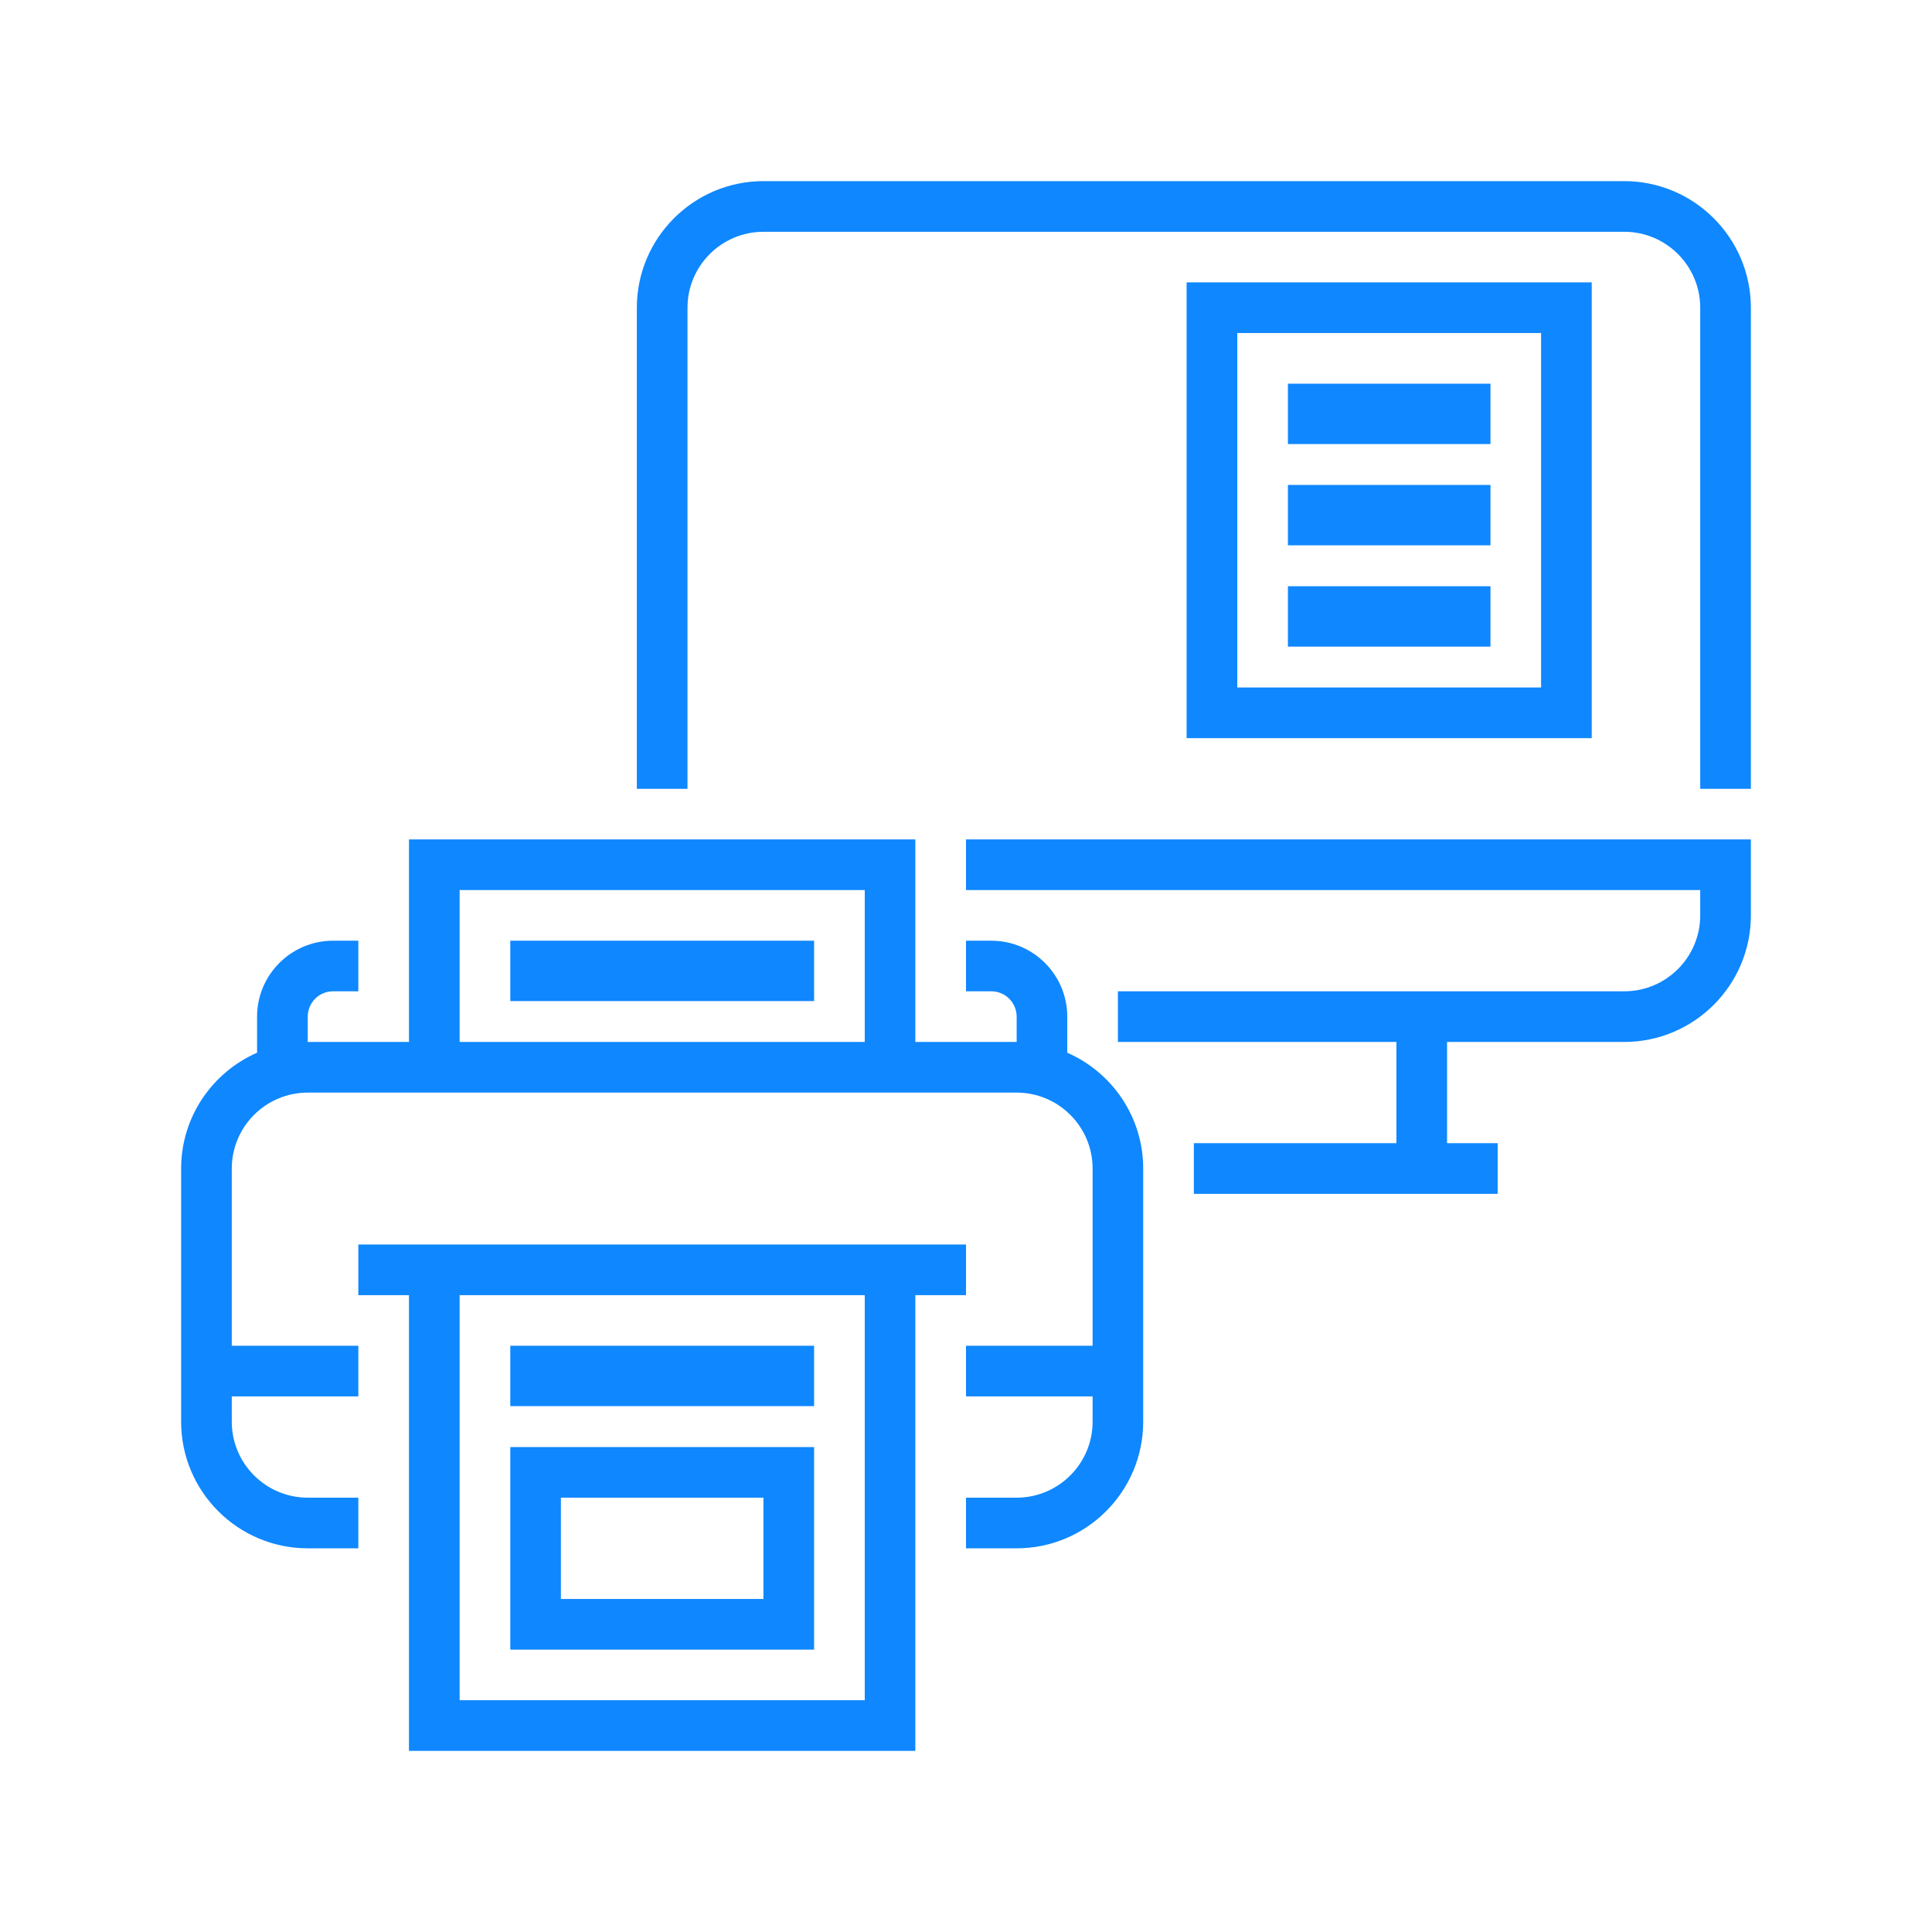 <?xml version="1.0" encoding="UTF-8"?>
<svg width="32px" height="32px" viewBox="0 0 32 32" version="1.1" xmlns="http://www.w3.org/2000/svg" xmlns:xlink="http://www.w3.org/1999/xlink">
    <title>BusinessCenter</title>
    <g id="BusinessCenter" stroke="none" stroke-width="1" fill="none" fill-rule="evenodd">
        <g id="printer" transform="translate(3, 3)" fill="#0F87FF" fill-rule="nonzero">
            <path d="M13,11.742 L25.161,11.742 L25.161,12.161 C25.161,12.855 24.597,13.419 23.903,13.419 L15.516,13.419 L15.516,14.258 L20.129,14.258 L20.129,15.935 L16.774,15.935 L16.774,16.774 L21.806,16.774 L21.806,15.935 L20.968,15.935 L20.968,14.258 L23.903,14.258 C25.059,14.258 26,13.317 26,12.161 L26,10.903 L13,10.903 L13,11.742 Z" id="Path"></path>
            <path d="M23.903,0 L9.645,0 C8.489,0 7.548,0.941 7.548,2.097 L7.548,10.065 L8.387,10.065 L8.387,2.097 C8.387,1.403 8.952,0.839 9.645,0.839 L23.903,0.839 C24.597,0.839 25.161,1.403 25.161,2.097 L25.161,10.065 L26,10.065 L26,2.097 C26,0.941 25.059,0 23.903,0 Z" id="Path"></path>
            <path d="M14.677,14.436 L14.677,13.839 C14.677,13.145 14.113,12.581 13.419,12.581 L13,12.581 L13,13.419 L13.419,13.419 C13.651,13.419 13.839,13.608 13.839,13.839 L13.839,14.258 L12.161,14.258 L12.161,10.903 L3.774,10.903 L3.774,14.258 L2.097,14.258 L2.097,13.839 C2.097,13.608 2.285,13.419 2.516,13.419 L2.935,13.419 L2.935,12.581 L2.516,12.581 C1.823,12.581 1.258,13.145 1.258,13.839 L1.258,14.436 C0.519,14.76 0,15.497 0,16.355 L0,20.548 C0,21.705 0.941,22.645 2.097,22.645 L2.935,22.645 L2.935,21.806 L2.097,21.806 C1.403,21.806 0.839,21.242 0.839,20.548 L0.839,20.129 L2.935,20.129 L2.935,19.29 L0.839,19.29 L0.839,16.355 C0.839,15.661 1.403,15.097 2.097,15.097 L13.839,15.097 C14.532,15.097 15.097,15.661 15.097,16.355 L15.097,19.29 L13,19.29 L13,20.129 L15.097,20.129 L15.097,20.548 C15.097,21.242 14.532,21.806 13.839,21.806 L13,21.806 L13,22.645 L13.839,22.645 C14.995,22.645 15.935,21.705 15.935,20.548 L15.935,16.355 C15.935,15.497 15.417,14.76 14.677,14.436 Z M11.323,14.258 L4.613,14.258 L4.613,11.742 L11.323,11.742 L11.323,14.258 Z" id="Shape"></path>
            <path d="M13,17.613 L2.935,17.613 L2.935,18.452 L3.774,18.452 L3.774,26 L12.161,26 L12.161,18.452 L13,18.452 L13,17.613 Z M11.323,25.161 L4.613,25.161 L4.613,18.452 L11.323,18.452 L11.323,25.161 Z" id="Shape"></path>
            <path d="M10.484,20.968 L5.452,20.968 L5.452,24.323 L10.484,24.323 L10.484,20.968 Z M9.645,23.484 L6.29,23.484 L6.29,21.806 L9.645,21.806 L9.645,23.484 Z" id="Shape"></path>
            <rect id="Rectangle" x="5.452" y="19.29" width="5.032" height="1"></rect>
            <rect id="Rectangle" x="5.452" y="12.581" width="5.032" height="1"></rect>
            <path d="M23.364,1.677 L16.654,1.677 L16.654,9.226 L23.364,9.226 L23.364,1.677 Z M22.525,8.387 L17.493,8.387 L17.493,2.516 L22.525,2.516 L22.525,8.387 Z" id="Shape"></path>
            <rect id="Rectangle" x="18.332" y="3.355" width="3.355" height="1"></rect>
            <rect id="Rectangle" x="18.332" y="5.032" width="3.355" height="1"></rect>
            <rect id="Rectangle" x="18.332" y="6.71" width="3.355" height="1"></rect>
        </g>
    </g>
</svg>